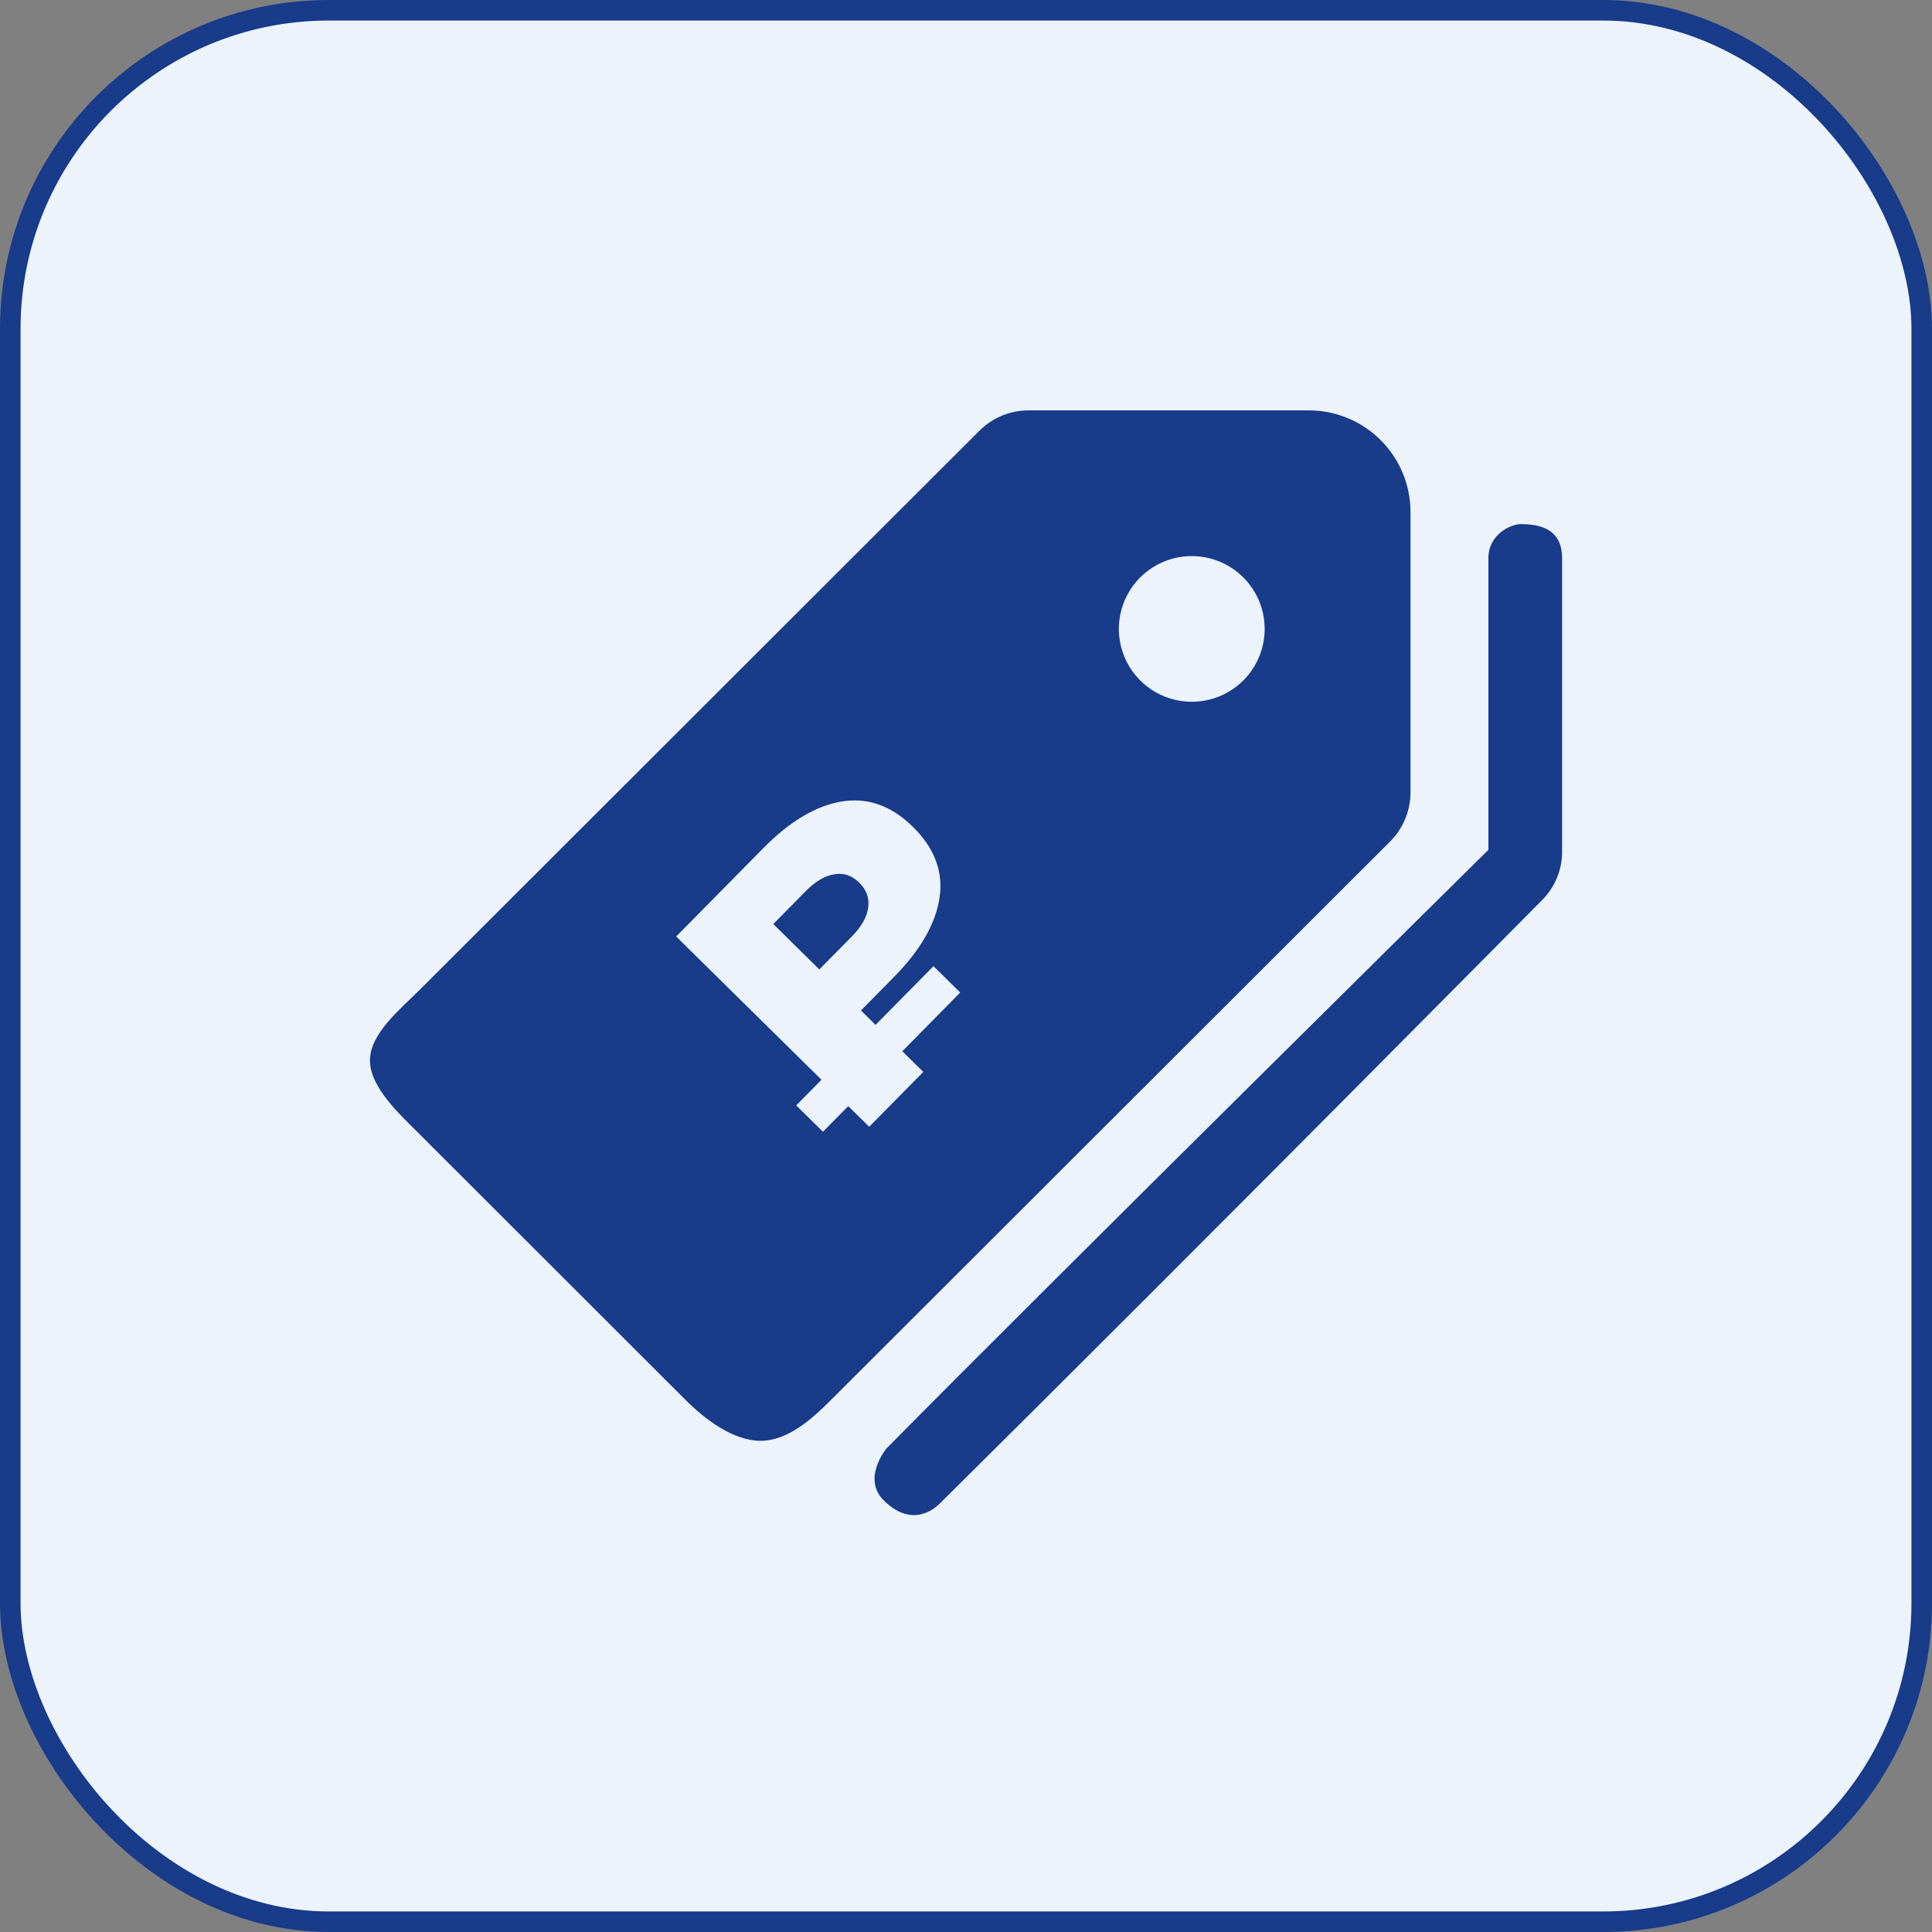 <?xml version="1.0" encoding="UTF-8"?> <svg xmlns="http://www.w3.org/2000/svg" width="94" height="94" viewBox="0 0 94 94" fill="none"><rect x="0" y="0" width="94" height="94" fill="#808080" stroke="none"/> <rect x="0.5" y="0.5" width="93" height="93" rx="15.5" fill="#EDF3FA" stroke="#183B8A"></rect> <g clip-path="url(#clip0_344_934)"> <path d="M68.627 38.553V24.928C68.629 24.277 68.502 23.631 68.254 23.029C68.006 22.427 67.641 21.879 67.18 21.418C66.72 20.957 66.173 20.591 65.57 20.342C64.968 20.093 64.323 19.965 63.671 19.966H50.042C49.149 19.968 48.292 20.322 47.658 20.951L20.413 48.166C19.484 49.097 18 50.282 18 51.597C18 52.912 19.484 54.25 20.413 55.182L33.384 68.142C34.316 69.07 35.684 70.101 37 70.101C38.316 70.101 39.472 69.07 40.404 68.142L67.642 40.936C68.271 40.302 68.626 39.446 68.627 38.553ZM57.985 34.144C57.283 34.144 56.597 33.937 56.014 33.547C55.43 33.157 54.976 32.604 54.707 31.956C54.439 31.308 54.368 30.596 54.505 29.908C54.642 29.221 54.98 28.589 55.476 28.093C55.972 27.598 56.604 27.26 57.292 27.123C57.981 26.986 58.694 27.057 59.342 27.325C59.99 27.593 60.544 28.047 60.934 28.63C61.324 29.213 61.532 29.899 61.532 30.6C61.532 31.54 61.158 32.441 60.493 33.106C59.828 33.771 58.925 34.144 57.985 34.144Z" fill="#183B8A"></path> <path d="M74.001 25.5C73.501 25.5 72.417 26 72.417 27.156V41.348C72.417 41.348 51.001 62.5 43.137 70.467C43.137 70.467 41.916 71.921 42.998 73C44.301 74.299 45.374 73.5 45.716 73.162C59 60 75.029 43.793 75.029 43.793C75.341 43.481 75.588 43.111 75.755 42.703C75.923 42.295 76.007 41.859 76.003 41.419V27.156C76.001 26 75.309 25.5 74.001 25.5Z" fill="#183B8A"></path> <path d="M41.89 49.164L42.601 49.865L45.417 47.008L46.719 48.29L43.902 51.148L44.922 52.153L42.29 54.822L41.27 53.817L40.04 55.065L38.739 53.782L39.969 52.535L32.899 45.565L37.131 41.273C38.427 39.958 39.705 39.198 40.965 38.994C42.224 38.79 43.377 39.203 44.423 40.235C45.47 41.266 45.9 42.413 45.713 43.675C45.527 44.938 44.786 46.226 43.49 47.541L41.89 49.164ZM41.805 42.944C41.448 42.592 41.042 42.457 40.59 42.54C40.138 42.605 39.674 42.88 39.197 43.362L37.624 44.959L39.864 47.167L41.438 45.571C41.914 45.088 42.181 44.62 42.24 44.166C42.308 43.704 42.163 43.297 41.805 42.944Z" fill="#EDF3FA"></path> </g> <defs> <clipPath id="clip0_344_934"> <rect width="58" height="58" fill="white" transform="translate(18 18)"></rect> </clipPath> </defs> </svg> 